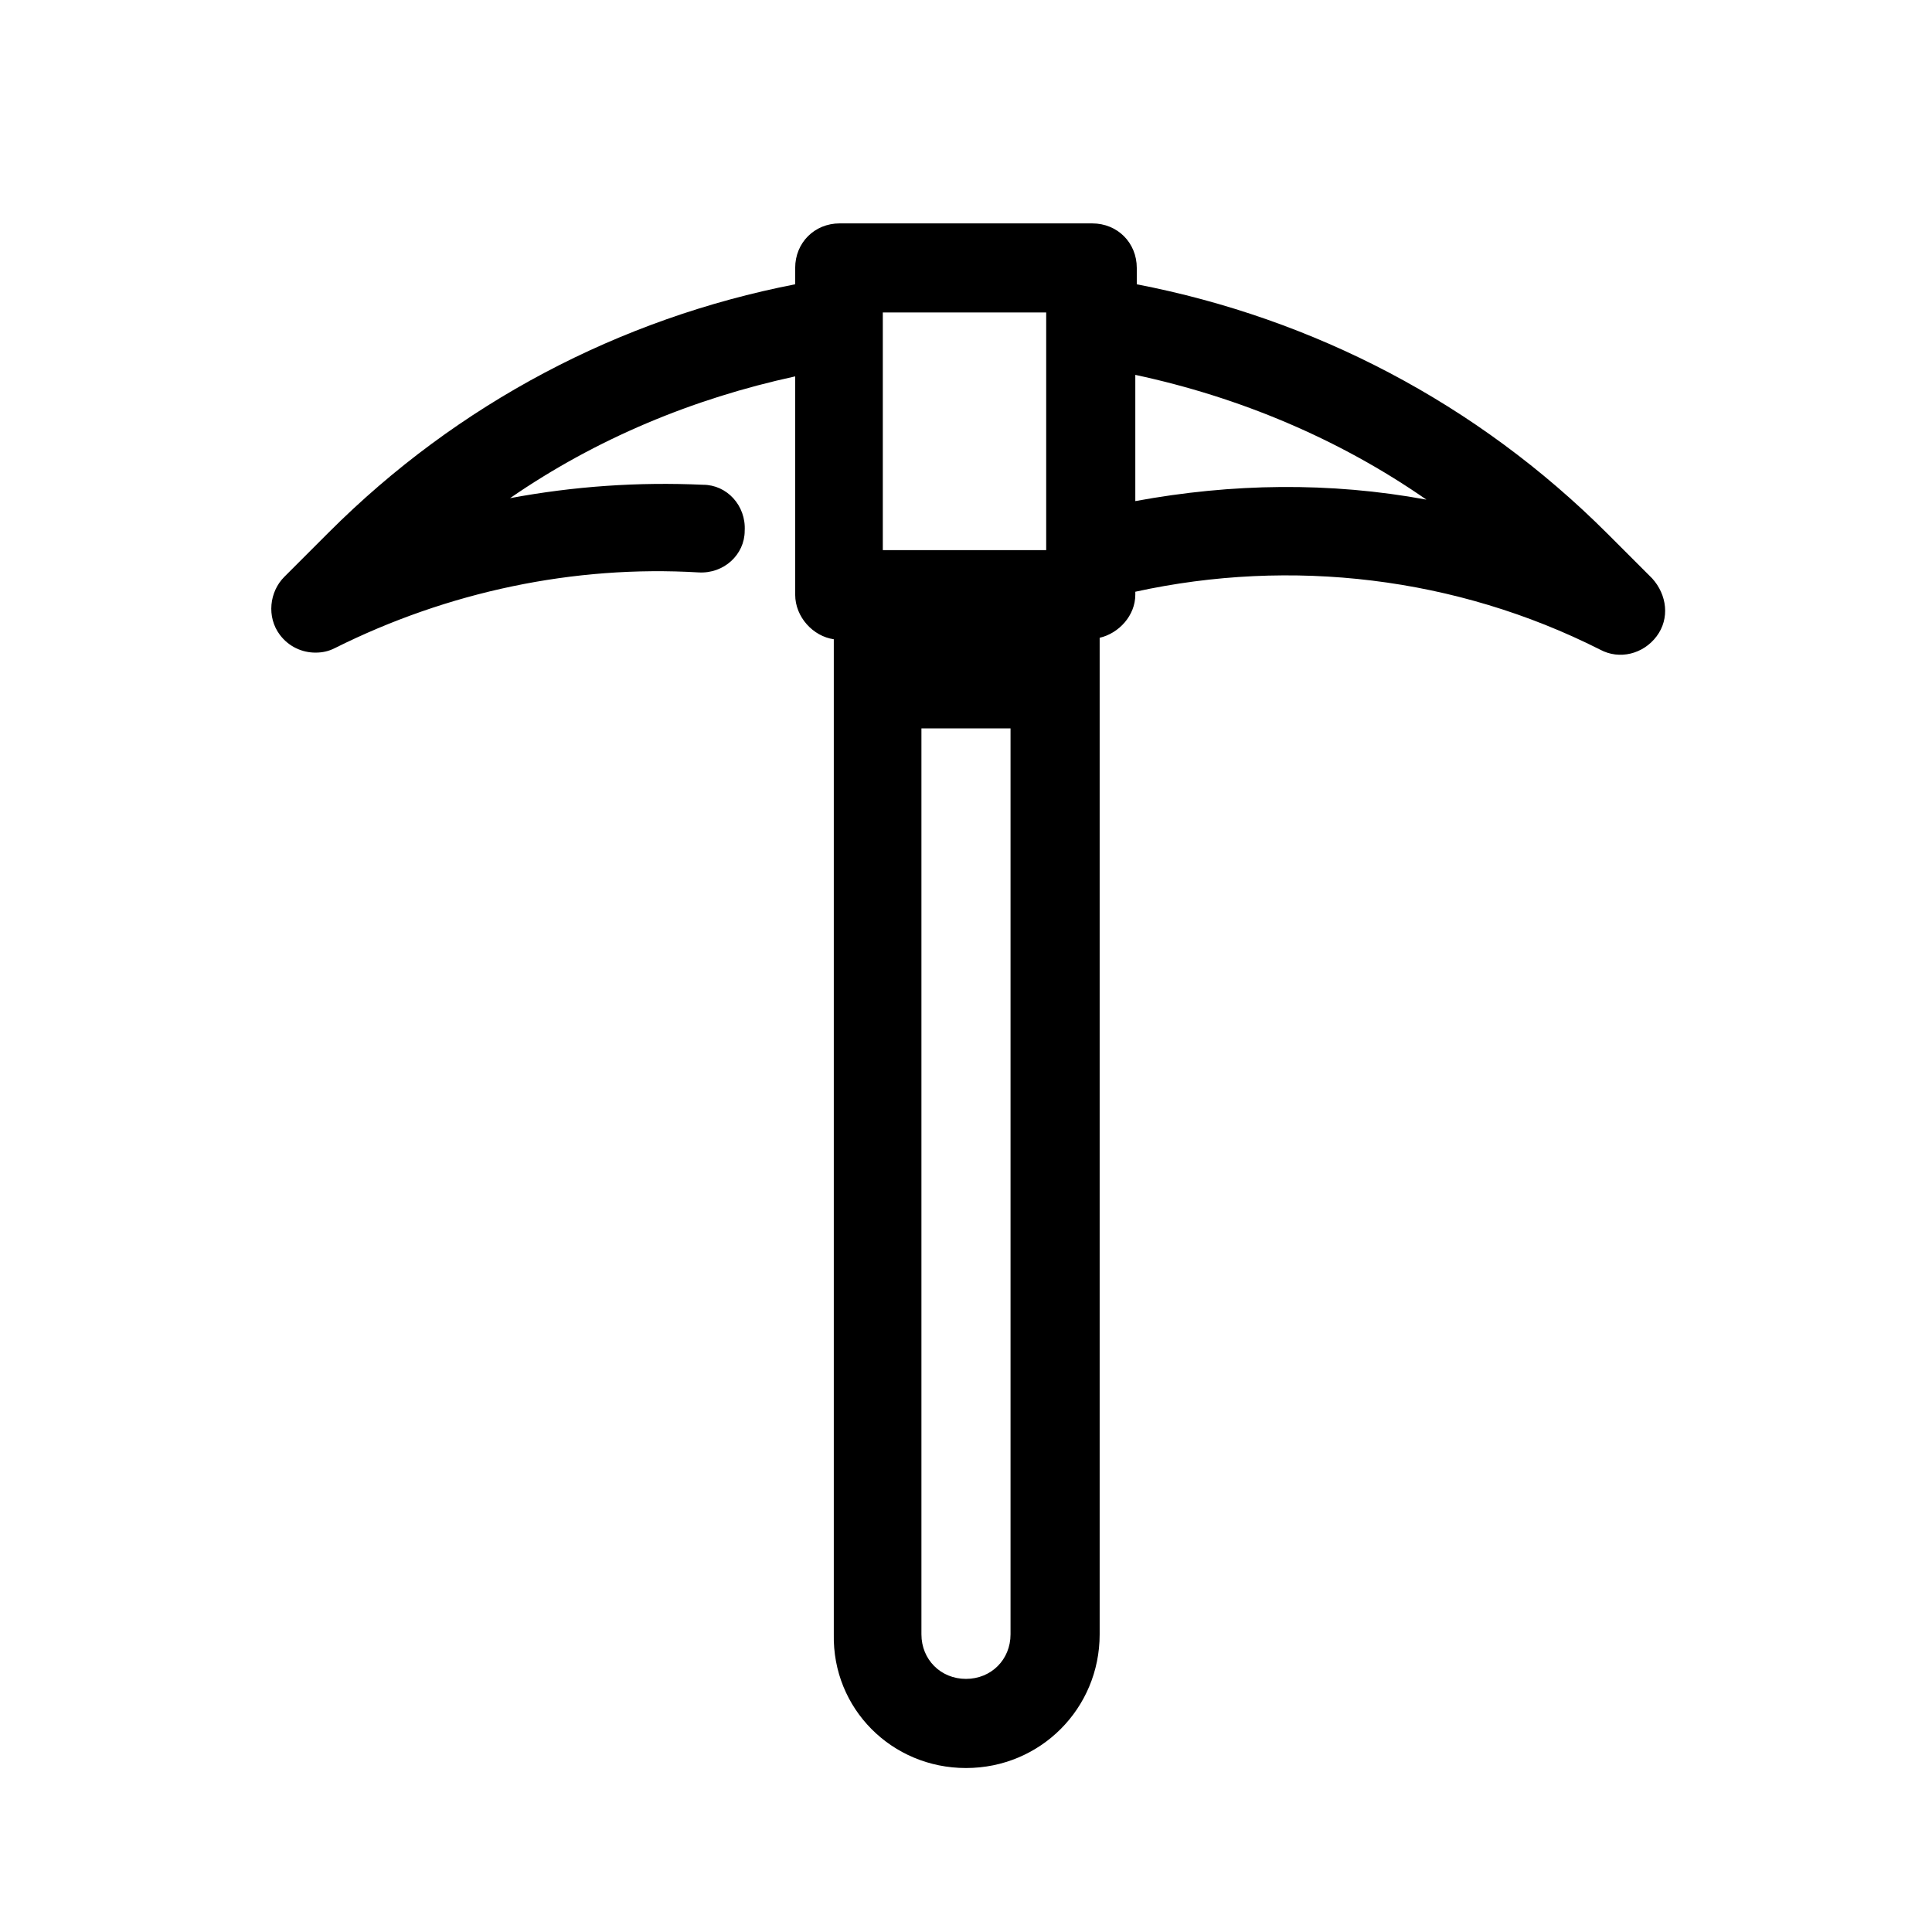 <?xml version="1.0" encoding="UTF-8"?>
<!-- Uploaded to: ICON Repo, www.svgrepo.com, Generator: ICON Repo Mixer Tools -->
<svg fill="#000000" width="800px" height="800px" version="1.1" viewBox="144 144 512 512" xmlns="http://www.w3.org/2000/svg">
 <path d="m366.54 203.2c-6.691 0-11.809 5.117-11.809 11.809v4.328c-46.445 9.051-89.348 31.492-123.59 65.734l-11.805 11.809c-3.938 3.934-4.719 10.621-1.18 15.344 2.363 3.148 5.898 4.727 9.441 4.727 1.969 0 3.547-0.395 5.121-1.184 29.914-14.957 63.367-22.039 96.43-20.07 6.691 0.391 12.203-4.727 12.203-11.023 0.391-6.691-4.719-12.203-11.016-12.203-17.32-0.785-34.246 0.398-51.168 3.547 22.828-15.746 48.406-26.371 75.566-32.273v57.855c0 5.906 4.723 11.02 10.23 11.809v263.71c-0.391 19.684 15.355 35.426 35.035 35.426s35.422-15.742 35.422-35.426v-264.1c5.117-1.184 9.449-5.906 9.449-11.418v-0.785c41.328-9.051 85.012-3.941 123.19 15.348 5.117 2.754 11.418 1.184 14.961-3.539 3.543-4.723 2.75-11.02-1.184-15.352l-11.809-11.809c-34.637-34.637-77.93-57.074-124.77-66.125v-4.328c0-6.691-5.117-11.809-11.809-11.809zm11.414 23.613h43.297v62.977h-43.297zm66.914 16.531c27.551 5.902 53.922 16.926 77.145 33.062-25.586-4.723-51.562-4.332-77.145 0.391zm-56.68 93.68h23.613v240.09c0 6.691-5.113 11.809-11.805 11.809s-11.809-5.117-11.809-11.809z"/>
</svg>
